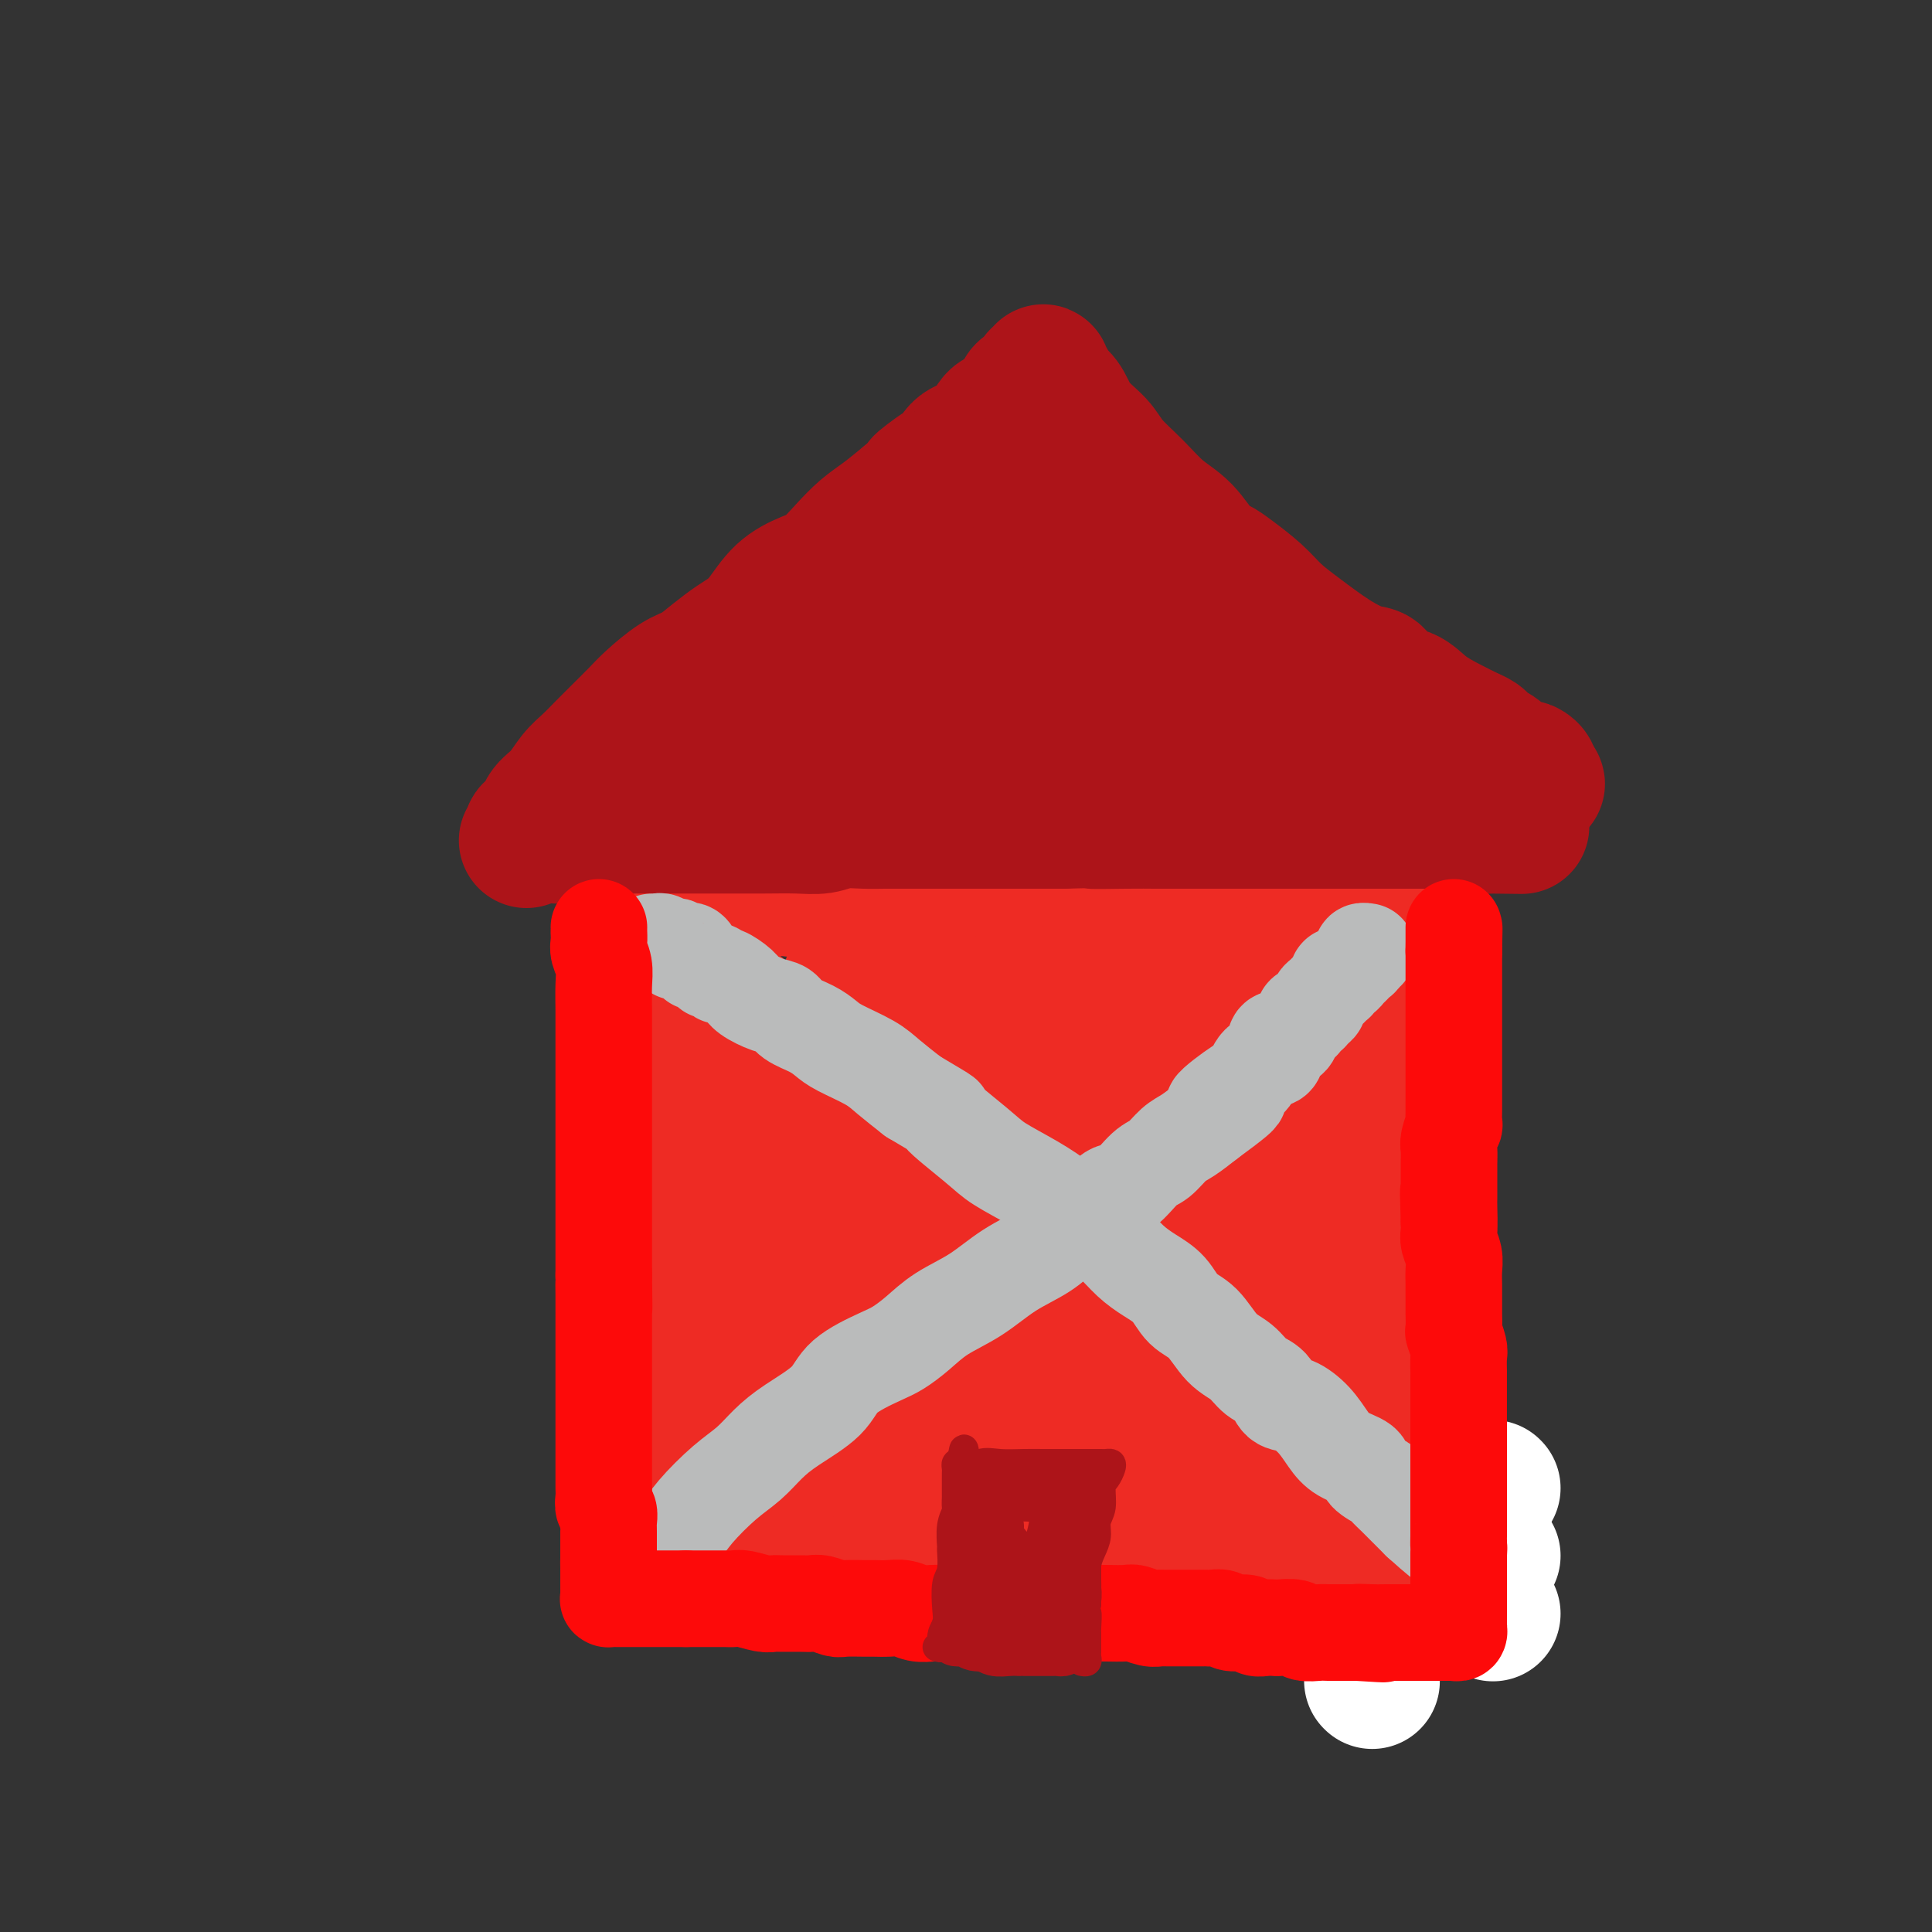 <svg viewBox='0 0 400 400' version='1.1' xmlns='http://www.w3.org/2000/svg' xmlns:xlink='http://www.w3.org/1999/xlink'><rect x="0" y="0" width="400" height="400" fill="#333333" stroke="none"/><g fill='none' stroke='#EE2B24' stroke-width='28' stroke-linecap='round' stroke-linejoin='round'><path d='M141,184c0.000,0.399 0.000,0.799 0,2c0.000,1.201 0.000,3.205 0,5c0.000,1.795 0.000,3.382 0,6c0.000,2.618 -0.000,6.266 0,10c0.000,3.734 0.000,7.552 0,11c0.000,3.448 0.000,6.525 0,10c0.000,3.475 0.000,7.346 0,11c0.000,3.654 0.000,7.089 0,11c0.000,3.911 0.000,8.298 0,13c0.000,4.702 0.000,9.718 0,13c0.000,3.282 0.000,4.828 0,7c0.000,2.172 0.000,4.969 0,7c0.000,2.031 0.000,3.296 0,5c0.000,1.704 -0.000,3.847 0,6c0.000,2.153 0.000,4.314 0,6c0.000,1.686 0.000,2.895 0,4c0.000,1.105 0.000,2.105 0,3c0.000,0.895 0.000,1.684 0,2c0.000,0.316 0.000,0.158 0,0'/><path d='M140,184c-0.103,0.000 -0.206,0.000 0,0c0.206,-0.000 0.722,-0.000 1,0c0.278,0.000 0.316,0.000 1,0c0.684,-0.000 2.012,-0.001 3,0c0.988,0.001 1.637,0.004 3,0c1.363,-0.004 3.441,-0.016 5,0c1.559,0.016 2.599,0.061 4,0c1.401,-0.061 3.164,-0.226 6,0c2.836,0.226 6.744,0.845 10,1c3.256,0.155 5.859,-0.155 10,0c4.141,0.155 9.819,0.774 14,1c4.181,0.226 6.865,0.061 11,0c4.135,-0.061 9.722,-0.016 13,0c3.278,0.016 4.246,0.004 6,0c1.754,-0.004 4.294,-0.001 6,0c1.706,0.001 2.577,0.000 4,0c1.423,-0.000 3.398,-0.000 5,0c1.602,0.000 2.830,0.000 4,0c1.170,-0.000 2.280,-0.000 3,0c0.720,0.000 1.050,0.000 2,0c0.950,-0.000 2.520,-0.000 4,0c1.480,0.000 2.869,0.000 4,0c1.131,-0.000 2.003,-0.000 3,0c0.997,0.000 2.118,0.000 3,0c0.882,-0.000 1.525,-0.000 2,0c0.475,0.000 0.782,0.000 1,0c0.218,-0.000 0.348,-0.000 1,0c0.652,0.000 1.826,0.000 3,0'/><path d='M272,186c21.048,0.310 7.667,0.083 3,0c-4.667,-0.083 -0.619,-0.024 1,0c1.619,0.024 0.810,0.012 0,0'/><path d='M282,189c0.000,-0.034 0.000,-0.067 0,0c0.000,0.067 0.000,0.236 0,1c0.000,0.764 0.000,2.125 0,3c0.000,0.875 -0.000,1.264 0,2c0.000,0.736 0.000,1.819 0,3c0.000,1.181 0.000,2.460 0,4c0.000,1.540 0.000,3.341 0,5c0.000,1.659 0.000,3.177 0,5c0.000,1.823 0.000,3.951 0,6c0.000,2.049 0.000,4.018 0,6c0.000,1.982 0.000,3.978 0,6c0.000,2.022 0.000,4.069 0,6c0.000,1.931 0.000,3.745 0,6c0.000,2.255 -0.000,4.952 0,7c0.000,2.048 0.000,3.446 0,5c0.000,1.554 0.000,3.263 0,5c0.000,1.737 0.000,3.503 0,5c0.000,1.497 0.000,2.725 0,4c0.000,1.275 0.000,2.598 0,4c0.000,1.402 0.000,2.885 0,4c0.000,1.115 0.000,1.864 0,3c0.000,1.136 0.000,2.661 0,4c0.000,1.339 0.000,2.494 0,4c0.000,1.506 0.000,3.365 0,5c0.000,1.635 0.000,3.046 0,4c0.000,0.954 0.000,1.452 0,2c0.000,0.548 0.000,1.148 0,2c0.000,0.852 0.000,1.958 0,3c0.000,1.042 0.000,2.021 0,3'/><path d='M282,306c0.000,18.601 0.000,6.605 0,3c0.000,-3.605 0.000,1.181 0,3c0.000,1.819 -0.000,0.673 0,1c0.000,0.327 0.000,2.129 0,3c0.000,0.871 0.000,0.810 0,1c0.000,0.190 0.000,0.629 0,1c0.000,0.371 0.000,0.674 0,1c0.000,0.326 0.000,0.675 0,1c0.000,0.325 0.000,0.626 0,1c0.000,0.374 0.000,0.821 0,1c0.000,0.179 0.000,0.089 0,0'/><path d='M144,320c-0.101,0.000 -0.202,0.000 0,0c0.202,0.000 0.708,0.000 2,0c1.292,0.000 3.369,0.000 7,0c3.631,0.000 8.815,0.000 13,0c4.185,0.000 7.372,0.000 11,0c3.628,0.000 7.699,0.000 11,0c3.301,0.000 5.834,0.000 8,0c2.166,0.000 3.966,0.000 6,0c2.034,0.000 4.302,0.000 7,0c2.698,-0.000 5.824,-0.000 9,0c3.176,0.000 6.400,0.000 10,0c3.600,0.000 7.575,0.000 11,0c3.425,0.000 6.300,0.000 9,0c2.700,0.000 5.226,-0.000 8,0c2.774,0.000 5.796,0.000 8,0c2.204,0.000 3.588,-0.000 5,0c1.412,0.000 2.850,0.000 4,0c1.150,0.000 2.010,-0.000 3,0c0.990,0.000 2.109,0.000 3,0c0.891,0.000 1.552,-0.000 2,0c0.448,0.000 0.681,0.000 1,0c0.319,0.000 0.725,-0.000 1,0c0.275,0.000 0.420,0.000 1,0c0.580,0.000 1.594,-0.000 2,0c0.406,0.000 0.203,0.000 0,0'/><path d='M286,320c22.311,0.000 7.089,0.000 1,0c-6.089,0.000 -3.044,0.000 0,0'/><path d='M264,317c-0.423,0.117 -0.845,0.234 -1,0c-0.155,-0.234 -0.041,-0.820 0,-1c0.041,-0.180 0.011,0.045 0,0c-0.011,-0.045 -0.003,-0.358 0,-1c0.003,-0.642 0.001,-1.611 0,-2c-0.001,-0.389 -0.000,-0.199 0,-1c0.000,-0.801 0.000,-2.594 0,-4c-0.000,-1.406 -0.000,-2.425 0,-4c0.000,-1.575 0.000,-3.707 0,-6c-0.000,-2.293 -0.000,-4.748 0,-7c0.000,-2.252 0.001,-4.303 0,-6c-0.001,-1.697 -0.003,-3.041 0,-5c0.003,-1.959 0.011,-4.534 0,-7c-0.011,-2.466 -0.042,-4.824 0,-7c0.042,-2.176 0.156,-4.170 0,-7c-0.156,-2.830 -0.581,-6.497 -1,-9c-0.419,-2.503 -0.830,-3.843 -1,-6c-0.170,-2.157 -0.098,-5.132 0,-7c0.098,-1.868 0.222,-2.630 0,-4c-0.222,-1.370 -0.792,-3.348 -1,-5c-0.208,-1.652 -0.056,-2.980 0,-5c0.056,-2.020 0.015,-4.734 0,-6c-0.015,-1.266 -0.004,-1.083 0,-2c0.004,-0.917 0.001,-2.933 0,-4c-0.001,-1.067 -0.000,-1.187 0,-2c0.000,-0.813 0.000,-2.321 0,-3c-0.000,-0.679 -0.000,-0.529 0,-1c0.000,-0.471 0.000,-1.563 0,-2c-0.000,-0.437 -0.000,-0.218 0,0'/><path d='M237,204c0.031,0.555 0.063,1.110 0,2c-0.063,0.890 -0.219,2.116 0,4c0.219,1.884 0.815,4.428 1,7c0.185,2.572 -0.042,5.174 0,8c0.042,2.826 0.351,5.878 1,9c0.649,3.122 1.638,6.315 2,9c0.362,2.685 0.097,4.862 0,8c-0.097,3.138 -0.027,7.238 0,10c0.027,2.762 0.011,4.186 0,6c-0.011,1.814 -0.017,4.019 0,6c0.017,1.981 0.057,3.738 0,5c-0.057,1.262 -0.211,2.028 0,3c0.211,0.972 0.789,2.151 1,3c0.211,0.849 0.057,1.369 0,2c-0.057,0.631 -0.015,1.374 0,2c0.015,0.626 0.004,1.135 0,2c-0.004,0.865 -0.001,2.088 0,3c0.001,0.912 0.000,1.515 0,2c-0.000,0.485 -0.000,0.853 0,1c0.000,0.147 0.000,0.074 0,0'/><path d='M227,307c-0.054,-0.204 -0.107,-0.407 0,-1c0.107,-0.593 0.376,-1.574 0,-3c-0.376,-1.426 -1.397,-3.295 -2,-5c-0.603,-1.705 -0.789,-3.244 -1,-6c-0.211,-2.756 -0.448,-6.728 -1,-10c-0.552,-3.272 -1.418,-5.845 -2,-9c-0.582,-3.155 -0.881,-6.892 -1,-10c-0.119,-3.108 -0.059,-5.585 0,-9c0.059,-3.415 0.117,-7.766 0,-11c-0.117,-3.234 -0.410,-5.350 -1,-8c-0.590,-2.650 -1.479,-5.834 -2,-8c-0.521,-2.166 -0.676,-3.313 -1,-5c-0.324,-1.687 -0.819,-3.913 -1,-5c-0.181,-1.087 -0.049,-1.034 0,-2c0.049,-0.966 0.013,-2.952 0,-4c-0.013,-1.048 -0.003,-1.157 0,-2c0.003,-0.843 0.001,-2.419 0,-3c-0.001,-0.581 -0.000,-0.166 0,0c0.000,0.166 0.000,0.083 0,0'/><path d='M208,204c0.083,0.509 0.166,1.018 0,1c-0.166,-0.018 -0.580,-0.562 -1,0c-0.420,0.562 -0.845,2.229 -1,4c-0.155,1.771 -0.042,3.646 0,7c0.042,3.354 0.011,8.188 0,12c-0.011,3.812 -0.003,6.602 0,10c0.003,3.398 0.001,7.405 0,11c-0.001,3.595 -0.000,6.779 0,10c0.000,3.221 -0.000,6.479 0,10c0.000,3.521 0.002,7.305 0,10c-0.002,2.695 -0.007,4.299 0,6c0.007,1.701 0.026,3.498 0,5c-0.026,1.502 -0.098,2.710 0,4c0.098,1.290 0.366,2.664 1,4c0.634,1.336 1.634,2.635 2,4c0.366,1.365 0.098,2.797 0,4c-0.098,1.203 -0.026,2.178 0,3c0.026,0.822 0.007,1.490 0,2c-0.007,0.510 -0.002,0.860 0,1c0.002,0.140 0.001,0.070 0,0'/><path d='M190,308c0.000,-0.093 0.000,-0.185 0,-1c0.000,-0.815 0.000,-2.351 0,-4c0.000,-1.649 0.000,-3.410 0,-6c0.000,-2.590 0.000,-6.009 0,-9c0.000,-2.991 0.000,-5.554 0,-9c0.000,-3.446 0.000,-7.775 0,-11c0.000,-3.225 0.000,-5.346 0,-9c0.000,-3.654 0.000,-8.840 0,-13c0.000,-4.160 0.000,-7.294 0,-10c0.000,-2.706 0.000,-4.985 0,-8c0.000,-3.015 0.000,-6.766 0,-9c-0.000,-2.234 0.000,-2.953 0,-4c0.000,-1.047 0.000,-2.424 0,-4c0.000,-1.576 -0.000,-3.350 0,-5c0.000,-1.650 0.000,-3.175 0,-4c0.000,-0.825 -0.000,-0.950 0,-1c0.000,-0.050 0.000,-0.025 0,0'/><path d='M177,203c-0.453,-0.027 -0.906,-0.055 -1,0c-0.094,0.055 0.171,0.191 0,1c-0.171,0.809 -0.778,2.291 -1,3c-0.222,0.709 -0.060,0.644 0,2c0.060,1.356 0.016,4.133 0,7c-0.016,2.867 -0.004,5.824 0,9c0.004,3.176 0.000,6.571 0,10c-0.000,3.429 0.004,6.891 0,11c-0.004,4.109 -0.015,8.864 0,12c0.015,3.136 0.057,4.653 0,7c-0.057,2.347 -0.211,5.524 0,8c0.211,2.476 0.789,4.253 1,6c0.211,1.747 0.056,3.465 0,5c-0.056,1.535 -0.014,2.886 0,4c0.014,1.114 0.000,1.991 0,3c-0.000,1.009 0.014,2.152 0,3c-0.014,0.848 -0.055,1.403 0,2c0.055,0.597 0.207,1.238 0,2c-0.207,0.762 -0.773,1.646 -1,2c-0.227,0.354 -0.113,0.177 0,0'/><path d='M163,300c-0.445,-0.318 -0.889,-0.636 -1,-2c-0.111,-1.364 0.112,-3.773 0,-6c-0.112,-2.227 -0.560,-4.271 -1,-6c-0.440,-1.729 -0.873,-3.143 -1,-5c-0.127,-1.857 0.050,-4.157 0,-7c-0.050,-2.843 -0.329,-6.231 -1,-9c-0.671,-2.769 -1.734,-4.920 -2,-8c-0.266,-3.080 0.265,-7.088 0,-10c-0.265,-2.912 -1.325,-4.728 -2,-7c-0.675,-2.272 -0.966,-5.000 -1,-7c-0.034,-2.000 0.187,-3.272 0,-5c-0.187,-1.728 -0.782,-3.913 -1,-6c-0.218,-2.087 -0.058,-4.075 0,-6c0.058,-1.925 0.016,-3.788 0,-5c-0.016,-1.212 -0.004,-1.775 0,-2c0.004,-0.225 0.002,-0.113 0,0'/></g>
<g fill='none' stroke='#FFFFFF' stroke-width='28' stroke-linecap='round' stroke-linejoin='round'><path d='M309,308c0.000,0.000 0.100,0.100 0.1,0.1'/><path d='M309,322c0.000,0.000 0.100,0.100 0.1,0.1'/><path d='M309,334c0.000,0.000 0.100,0.100 0.1,0.1'/><path d='M284,348c0.000,0.000 0.100,0.100 0.1,0.1'/></g>
<g fill='none' stroke='#AD1419' stroke-width='28' stroke-linecap='round' stroke-linejoin='round'><path d='M112,173c0.365,0.006 0.730,0.012 1,0c0.270,-0.012 0.444,-0.042 1,0c0.556,0.042 1.494,0.155 3,0c1.506,-0.155 3.580,-0.577 5,-1c1.420,-0.423 2.184,-0.845 3,-1c0.816,-0.155 1.682,-0.041 3,0c1.318,0.041 3.088,0.011 4,0c0.912,-0.011 0.967,-0.003 3,0c2.033,0.003 6.046,0.002 9,0c2.954,-0.002 4.851,-0.004 7,0c2.149,0.004 4.549,0.015 7,0c2.451,-0.015 4.952,-0.057 7,0c2.048,0.057 3.644,0.211 5,0c1.356,-0.211 2.474,-0.789 4,-1c1.526,-0.211 3.461,-0.057 5,0c1.539,0.057 2.682,0.015 4,0c1.318,-0.015 2.812,-0.004 4,0c1.188,0.004 2.069,0.001 3,0c0.931,-0.001 1.910,-0.000 3,0c1.090,0.000 2.289,0.000 4,0c1.711,-0.000 3.933,-0.000 6,0c2.067,0.000 3.980,0.000 6,0c2.020,-0.000 4.149,-0.000 6,0c1.851,0.000 3.426,0.000 5,0'/><path d='M220,170c18.017,-0.464 9.060,-0.124 7,0c-2.060,0.124 2.778,0.033 6,0c3.222,-0.033 4.830,-0.009 6,0c1.170,0.009 1.903,0.002 3,0c1.097,-0.002 2.558,-0.001 4,0c1.442,0.001 2.866,0.000 4,0c1.134,-0.000 1.978,-0.000 3,0c1.022,0.000 2.223,0.000 4,0c1.777,-0.000 4.130,-0.000 6,0c1.870,0.000 3.258,0.000 5,0c1.742,-0.000 3.839,-0.000 6,0c2.161,0.000 4.386,0.000 6,0c1.614,-0.000 2.617,0.000 4,0c1.383,-0.000 3.146,-0.000 4,0c0.854,0.000 0.798,0.000 1,0c0.202,-0.000 0.662,-0.000 1,0c0.338,0.000 0.552,0.000 1,0c0.448,-0.000 1.128,-0.000 2,0c0.872,0.000 1.935,0.000 3,0c1.065,-0.000 2.131,-0.001 3,0c0.869,0.001 1.539,0.004 2,0c0.461,-0.004 0.711,-0.015 1,0c0.289,0.015 0.616,0.057 1,0c0.384,-0.057 0.823,-0.211 1,0c0.177,0.211 0.090,0.789 0,1c-0.090,0.211 -0.182,0.057 0,0c0.182,-0.057 0.640,-0.015 1,0c0.360,0.015 0.622,0.004 1,0c0.378,-0.004 0.871,-0.001 1,0c0.129,0.001 -0.106,0.000 0,0c0.106,-0.000 0.553,-0.000 1,0'/><path d='M308,171c13.689,0.156 3.911,0.044 0,0c-3.911,-0.044 -1.956,-0.022 0,0'/><path d='M109,174c0.480,-0.320 0.961,-0.640 1,-1c0.039,-0.360 -0.363,-0.761 0,-1c0.363,-0.239 1.489,-0.318 2,-1c0.511,-0.682 0.405,-1.968 1,-3c0.595,-1.032 1.890,-1.811 3,-3c1.110,-1.189 2.034,-2.787 3,-4c0.966,-1.213 1.975,-2.042 3,-3c1.025,-0.958 2.066,-2.046 3,-3c0.934,-0.954 1.761,-1.774 3,-3c1.239,-1.226 2.890,-2.859 4,-4c1.110,-1.141 1.679,-1.790 3,-3c1.321,-1.210 3.392,-2.981 5,-4c1.608,-1.019 2.751,-1.285 4,-2c1.249,-0.715 2.605,-1.878 4,-3c1.395,-1.122 2.831,-2.202 4,-3c1.169,-0.798 2.073,-1.314 3,-2c0.927,-0.686 1.878,-1.540 3,-3c1.122,-1.460 2.414,-3.525 4,-5c1.586,-1.475 3.466,-2.361 5,-3c1.534,-0.639 2.723,-1.030 4,-2c1.277,-0.970 2.641,-2.518 4,-4c1.359,-1.482 2.712,-2.899 4,-4c1.288,-1.101 2.511,-1.886 4,-3c1.489,-1.114 3.245,-2.557 5,-4'/><path d='M188,103c8.664,-6.999 3.822,-3.497 3,-3c-0.822,0.497 2.374,-2.011 4,-3c1.626,-0.989 1.680,-0.459 2,-1c0.320,-0.541 0.906,-2.155 2,-3c1.094,-0.845 2.698,-0.923 4,-2c1.302,-1.077 2.303,-3.153 3,-4c0.697,-0.847 1.091,-0.464 2,-1c0.909,-0.536 2.334,-1.990 3,-3c0.666,-1.010 0.575,-1.576 1,-2c0.425,-0.424 1.368,-0.707 2,-1c0.632,-0.293 0.953,-0.597 1,-1c0.047,-0.403 -0.180,-0.905 0,-1c0.180,-0.095 0.768,0.215 1,0c0.232,-0.215 0.106,-0.957 0,-1c-0.106,-0.043 -0.194,0.613 0,1c0.194,0.387 0.671,0.506 1,1c0.329,0.494 0.512,1.364 1,2c0.488,0.636 1.282,1.039 2,2c0.718,0.961 1.359,2.481 2,4'/><path d='M222,87c1.943,2.345 3.800,3.707 5,5c1.200,1.293 1.742,2.518 3,4c1.258,1.482 3.233,3.223 5,5c1.767,1.777 3.328,3.591 5,5c1.672,1.409 3.455,2.414 5,4c1.545,1.586 2.853,3.754 4,5c1.147,1.246 2.135,1.570 3,2c0.865,0.430 1.608,0.964 3,2c1.392,1.036 3.433,2.572 5,4c1.567,1.428 2.661,2.748 4,4c1.339,1.252 2.923,2.438 5,4c2.077,1.562 4.646,3.502 7,5c2.354,1.498 4.495,2.554 6,3c1.505,0.446 2.376,0.283 3,1c0.624,0.717 1.000,2.314 2,3c1.000,0.686 2.625,0.460 4,1c1.375,0.540 2.501,1.846 4,3c1.499,1.154 3.371,2.155 5,3c1.629,0.845 3.017,1.535 4,2c0.983,0.465 1.563,0.707 2,1c0.437,0.293 0.732,0.638 1,1c0.268,0.362 0.510,0.742 1,1c0.490,0.258 1.230,0.394 2,1c0.770,0.606 1.570,1.683 2,2c0.430,0.317 0.488,-0.125 1,0c0.512,0.125 1.477,0.817 2,1c0.523,0.183 0.602,-0.143 1,0c0.398,0.143 1.114,0.755 1,1c-0.114,0.245 -1.057,0.122 -2,0'/><path d='M315,160c6.933,4.486 1.264,1.202 -2,0c-3.264,-1.202 -4.123,-0.322 -7,0c-2.877,0.322 -7.771,0.086 -12,0c-4.229,-0.086 -7.795,-0.022 -12,0c-4.205,0.022 -9.051,0.002 -13,0c-3.949,-0.002 -7.001,0.014 -10,0c-2.999,-0.014 -5.944,-0.056 -9,0c-3.056,0.056 -6.223,0.211 -9,0c-2.777,-0.211 -5.164,-0.789 -8,-1c-2.836,-0.211 -6.121,-0.057 -9,0c-2.879,0.057 -5.352,0.015 -8,0c-2.648,-0.015 -5.472,-0.004 -8,0c-2.528,0.004 -4.760,0.000 -7,0c-2.240,-0.000 -4.487,0.004 -7,0c-2.513,-0.004 -5.293,-0.015 -8,0c-2.707,0.015 -5.342,0.056 -8,0c-2.658,-0.056 -5.339,-0.207 -8,0c-2.661,0.207 -5.303,0.774 -8,1c-2.697,0.226 -5.447,0.113 -7,0c-1.553,-0.113 -1.907,-0.226 -3,0c-1.093,0.226 -2.926,0.793 -4,1c-1.074,0.207 -1.389,0.056 -2,0c-0.611,-0.056 -1.519,-0.015 -2,0c-0.481,0.015 -0.535,0.004 -1,0c-0.465,-0.004 -1.340,-0.001 -2,0c-0.660,0.001 -1.105,0.000 -2,0c-0.895,-0.000 -2.240,-0.000 -3,0c-0.760,0.000 -0.935,0.000 -1,0c-0.065,-0.000 -0.018,-0.000 0,0c0.018,0.000 0.009,0.000 0,0'/><path d='M135,161c-27.759,0.260 -7.158,0.409 1,0c8.158,-0.409 3.872,-1.378 6,-3c2.128,-1.622 10.671,-3.899 15,-5c4.329,-1.101 4.445,-1.026 8,-2c3.555,-0.974 10.550,-2.997 16,-4c5.450,-1.003 9.354,-0.987 14,-2c4.646,-1.013 10.033,-3.056 15,-4c4.967,-0.944 9.515,-0.789 13,-1c3.485,-0.211 5.906,-0.789 8,-1c2.094,-0.211 3.859,-0.056 5,0c1.141,0.056 1.657,0.014 2,0c0.343,-0.014 0.513,0.000 1,0c0.487,-0.000 1.290,-0.014 2,0c0.710,0.014 1.328,0.057 2,0c0.672,-0.057 1.399,-0.213 3,0c1.601,0.213 4.075,0.796 5,1c0.925,0.204 0.300,0.029 0,0c-0.300,-0.029 -0.276,0.087 0,0c0.276,-0.087 0.804,-0.377 0,0c-0.804,0.377 -2.939,1.422 -5,2c-2.061,0.578 -4.047,0.691 -7,1c-2.953,0.309 -6.871,0.815 -11,1c-4.129,0.185 -8.467,0.050 -13,0c-4.533,-0.050 -9.259,-0.013 -14,0c-4.741,0.013 -9.497,0.004 -14,0c-4.503,-0.004 -8.751,-0.002 -13,0'/><path d='M174,144c-9.075,0.085 -4.761,0.299 -3,0c1.761,-0.299 0.969,-1.111 1,-2c0.031,-0.889 0.885,-1.854 2,-3c1.115,-1.146 2.491,-2.471 4,-4c1.509,-1.529 3.153,-3.261 5,-5c1.847,-1.739 3.898,-3.485 7,-5c3.102,-1.515 7.255,-2.798 10,-4c2.745,-1.202 4.084,-2.322 6,-3c1.916,-0.678 4.411,-0.915 6,-1c1.589,-0.085 2.271,-0.020 3,0c0.729,0.020 1.504,-0.005 2,0c0.496,0.005 0.714,0.041 1,0c0.286,-0.041 0.642,-0.159 1,0c0.358,0.159 0.719,0.594 1,2c0.281,1.406 0.482,3.783 1,6c0.518,2.217 1.353,4.274 2,7c0.647,2.726 1.105,6.120 2,9c0.895,2.880 2.226,5.246 3,7c0.774,1.754 0.992,2.895 1,3c0.008,0.105 -0.193,-0.827 0,-1c0.193,-0.173 0.781,0.412 1,-1c0.219,-1.412 0.069,-4.822 0,-9c-0.069,-4.178 -0.057,-9.125 0,-13c0.057,-3.875 0.159,-6.679 0,-9c-0.159,-2.321 -0.580,-4.161 -1,-6'/><path d='M229,112c0.007,-6.161 0.024,-2.065 0,-1c-0.024,1.065 -0.090,-0.902 0,-1c0.090,-0.098 0.336,1.675 1,4c0.664,2.325 1.744,5.204 3,8c1.256,2.796 2.686,5.508 5,9c2.314,3.492 5.511,7.762 8,11c2.489,3.238 4.271,5.444 7,8c2.729,2.556 6.405,5.462 9,8c2.595,2.538 4.108,4.710 6,6c1.892,1.290 4.164,1.700 5,2c0.836,0.300 0.237,0.492 0,0c-0.237,-0.492 -0.110,-1.667 0,-2c0.110,-0.333 0.204,0.176 0,-1c-0.204,-1.176 -0.705,-4.039 -2,-7c-1.295,-2.961 -3.384,-6.021 -6,-9c-2.616,-2.979 -5.758,-5.876 -9,-9c-3.242,-3.124 -6.585,-6.475 -10,-9c-3.415,-2.525 -6.904,-4.224 -9,-6c-2.096,-1.776 -2.799,-3.627 -4,-5c-1.201,-1.373 -2.899,-2.266 -4,-3c-1.101,-0.734 -1.603,-1.310 -2,-2c-0.397,-0.690 -0.688,-1.494 -1,-2c-0.312,-0.506 -0.646,-0.713 -1,-1c-0.354,-0.287 -0.727,-0.654 -1,-1c-0.273,-0.346 -0.444,-0.670 -1,-1c-0.556,-0.330 -1.496,-0.666 -2,-1c-0.504,-0.334 -0.573,-0.667 -1,-1c-0.427,-0.333 -1.214,-0.667 -2,-1'/><path d='M218,105c-7.616,-7.113 -3.155,-3.896 -2,-3c1.155,0.896 -0.997,-0.531 -2,-1c-1.003,-0.469 -0.857,0.018 -1,0c-0.143,-0.018 -0.574,-0.541 -1,-1c-0.426,-0.459 -0.845,-0.854 -1,-1c-0.155,-0.146 -0.044,-0.042 0,0c0.044,0.042 0.022,0.021 0,0'/></g>
<g fill='none' stroke='#BABBBB' stroke-width='20' stroke-linecap='round' stroke-linejoin='round'><path d='M135,195c0.334,0.030 0.668,0.060 1,0c0.332,-0.060 0.663,-0.208 1,0c0.337,0.208 0.682,0.774 1,1c0.318,0.226 0.611,0.113 1,0c0.389,-0.113 0.874,-0.226 1,0c0.126,0.226 -0.107,0.791 0,1c0.107,0.209 0.555,0.064 1,0c0.445,-0.064 0.888,-0.046 1,0c0.112,0.046 -0.107,0.120 0,0c0.107,-0.120 0.539,-0.434 1,0c0.461,0.434 0.949,1.618 1,2c0.051,0.382 -0.337,-0.037 0,0c0.337,0.037 1.398,0.530 2,1c0.602,0.470 0.746,0.917 1,1c0.254,0.083 0.619,-0.196 1,0c0.381,0.196 0.780,0.869 1,1c0.220,0.131 0.262,-0.278 1,0c0.738,0.278 2.174,1.243 3,2c0.826,0.757 1.043,1.305 2,2c0.957,0.695 2.655,1.537 4,2c1.345,0.463 2.338,0.546 3,1c0.662,0.454 0.992,1.280 2,2c1.008,0.720 2.694,1.336 4,2c1.306,0.664 2.231,1.377 3,2c0.769,0.623 1.381,1.157 3,2c1.619,0.843 4.243,1.996 6,3c1.757,1.004 2.645,1.858 4,3c1.355,1.142 3.178,2.571 5,4'/><path d='M189,227c9.345,5.544 5.706,3.402 6,4c0.294,0.598 4.520,3.934 7,6c2.480,2.066 3.212,2.863 5,4c1.788,1.137 4.631,2.615 7,4c2.369,1.385 4.264,2.678 6,4c1.736,1.322 3.311,2.674 5,4c1.689,1.326 3.490,2.628 5,4c1.510,1.372 2.728,2.816 4,4c1.272,1.184 2.597,2.110 4,3c1.403,0.890 2.882,1.746 4,3c1.118,1.254 1.874,2.906 3,4c1.126,1.094 2.623,1.628 4,3c1.377,1.372 2.633,3.580 4,5c1.367,1.420 2.843,2.053 4,3c1.157,0.947 1.993,2.209 3,3c1.007,0.791 2.184,1.110 3,2c0.816,0.890 1.270,2.349 2,3c0.730,0.651 1.738,0.492 3,1c1.262,0.508 2.780,1.683 4,3c1.220,1.317 2.141,2.777 3,4c0.859,1.223 1.654,2.211 3,3c1.346,0.789 3.242,1.380 4,2c0.758,0.620 0.379,1.270 1,2c0.621,0.730 2.243,1.540 3,2c0.757,0.460 0.651,0.571 1,1c0.349,0.429 1.154,1.176 2,2c0.846,0.824 1.732,1.726 2,2c0.268,0.274 -0.083,-0.081 0,0c0.083,0.081 0.599,0.599 1,1c0.401,0.401 0.686,0.686 1,1c0.314,0.314 0.657,0.657 1,1'/><path d='M294,315c8.311,7.467 3.089,2.133 1,0c-2.089,-2.133 -1.044,-1.067 0,0'/><path d='M133,326c-0.118,-0.451 -0.235,-0.901 0,-1c0.235,-0.099 0.824,0.154 1,0c0.176,-0.154 -0.060,-0.715 1,-2c1.060,-1.285 3.416,-3.295 5,-5c1.584,-1.705 2.395,-3.105 4,-5c1.605,-1.895 4.006,-4.284 6,-6c1.994,-1.716 3.583,-2.758 5,-4c1.417,-1.242 2.662,-2.682 4,-4c1.338,-1.318 2.769,-2.512 5,-4c2.231,-1.488 5.261,-3.268 7,-5c1.739,-1.732 2.188,-3.415 4,-5c1.812,-1.585 4.986,-3.073 7,-4c2.014,-0.927 2.868,-1.294 4,-2c1.132,-0.706 2.543,-1.752 4,-3c1.457,-1.248 2.962,-2.696 5,-4c2.038,-1.304 4.610,-2.462 7,-4c2.390,-1.538 4.597,-3.457 7,-5c2.403,-1.543 5.002,-2.711 7,-4c1.998,-1.289 3.396,-2.699 5,-4c1.604,-1.301 3.416,-2.493 5,-4c1.584,-1.507 2.941,-3.328 4,-4c1.059,-0.672 1.819,-0.196 3,-1c1.181,-0.804 2.783,-2.890 4,-4c1.217,-1.110 2.048,-1.246 3,-2c0.952,-0.754 2.026,-2.126 3,-3c0.974,-0.874 1.850,-1.250 3,-2c1.150,-0.750 2.575,-1.875 4,-3'/><path d='M250,232c11.933,-8.733 4.267,-4.064 2,-3c-2.267,1.064 0.867,-1.476 3,-3c2.133,-1.524 3.267,-2.031 4,-3c0.733,-0.969 1.065,-2.402 2,-3c0.935,-0.598 2.474,-0.363 3,-1c0.526,-0.637 0.038,-2.146 0,-3c-0.038,-0.854 0.372,-1.055 1,-1c0.628,0.055 1.474,0.365 2,0c0.526,-0.365 0.732,-1.403 1,-2c0.268,-0.597 0.596,-0.751 1,-1c0.404,-0.249 0.883,-0.591 1,-1c0.117,-0.409 -0.127,-0.883 0,-1c0.127,-0.117 0.624,0.124 1,0c0.376,-0.124 0.629,-0.615 1,-1c0.371,-0.385 0.860,-0.666 1,-1c0.140,-0.334 -0.068,-0.720 0,-1c0.068,-0.280 0.411,-0.453 1,-1c0.589,-0.547 1.425,-1.467 2,-2c0.575,-0.533 0.889,-0.678 1,-1c0.111,-0.322 0.019,-0.821 0,-1c-0.019,-0.179 0.037,-0.037 0,0c-0.037,0.037 -0.165,-0.032 0,0c0.165,0.032 0.623,0.163 1,0c0.377,-0.163 0.675,-0.622 1,-1c0.325,-0.378 0.679,-0.676 1,-1c0.321,-0.324 0.608,-0.675 1,-1c0.392,-0.325 0.889,-0.623 1,-1c0.111,-0.377 -0.162,-0.832 0,-1c0.162,-0.168 0.761,-0.048 1,0c0.239,0.048 0.120,0.024 0,0'/></g>
<g fill='none' stroke='#FD0A0A' stroke-width='20' stroke-linecap='round' stroke-linejoin='round'><path d='M124,192c0.002,0.472 0.004,0.944 0,1c-0.004,0.056 -0.015,-0.303 0,0c0.015,0.303 0.057,1.270 0,2c-0.057,0.730 -0.211,1.224 0,2c0.211,0.776 0.789,1.835 1,3c0.211,1.165 0.057,2.436 0,4c-0.057,1.564 -0.015,3.420 0,5c0.015,1.580 0.004,2.885 0,4c-0.004,1.115 -0.001,2.042 0,3c0.001,0.958 0.000,1.947 0,3c-0.000,1.053 -0.000,2.168 0,3c0.000,0.832 0.000,1.380 0,2c-0.000,0.620 -0.000,1.311 0,2c0.000,0.689 0.000,1.377 0,2c-0.000,0.623 -0.000,1.181 0,2c0.000,0.819 0.000,1.900 0,3c-0.000,1.100 -0.000,2.219 0,3c0.000,0.781 0.000,1.225 0,2c-0.000,0.775 -0.000,1.883 0,3c0.000,1.117 0.000,2.244 0,3c-0.000,0.756 -0.000,1.142 0,2c0.000,0.858 0.000,2.190 0,3c-0.000,0.810 -0.000,1.099 0,2c0.000,0.901 0.000,2.416 0,3c-0.000,0.584 -0.000,0.239 0,1c0.000,0.761 0.000,2.628 0,4c-0.000,1.372 -0.000,2.249 0,3c0.000,0.751 0.000,1.375 0,2'/><path d='M125,264c0.155,11.802 0.041,5.307 0,3c-0.041,-2.307 -0.011,-0.425 0,1c0.011,1.425 0.003,2.393 0,3c-0.003,0.607 -0.001,0.852 0,1c0.001,0.148 0.000,0.198 0,1c-0.000,0.802 -0.000,2.354 0,3c0.000,0.646 0.000,0.384 0,1c-0.000,0.616 -0.000,2.108 0,3c0.000,0.892 0.000,1.183 0,2c-0.000,0.817 -0.000,2.158 0,3c0.000,0.842 0.000,1.184 0,2c-0.000,0.816 0.000,2.106 0,3c-0.000,0.894 -0.000,1.393 0,2c0.000,0.607 0.000,1.322 0,2c-0.000,0.678 -0.000,1.318 0,2c0.000,0.682 0.000,1.404 0,2c-0.000,0.596 -0.000,1.066 0,2c0.000,0.934 0.000,2.333 0,3c-0.000,0.667 -0.001,0.602 0,1c0.001,0.398 0.004,1.257 0,2c-0.004,0.743 -0.015,1.369 0,2c0.015,0.631 0.057,1.269 0,2c-0.057,0.731 -0.211,1.557 0,2c0.211,0.443 0.789,0.504 1,1c0.211,0.496 0.057,1.428 0,2c-0.057,0.572 -0.015,0.783 0,1c0.015,0.217 0.004,0.439 0,1c-0.004,0.561 -0.001,1.460 0,2c0.001,0.540 0.000,0.722 0,1c-0.000,0.278 -0.000,0.651 0,1c0.000,0.349 0.000,0.675 0,1'/><path d='M126,322c0.155,9.374 0.041,3.808 0,2c-0.041,-1.808 -0.011,0.142 0,1c0.011,0.858 0.003,0.625 0,1c-0.003,0.375 -0.001,1.358 0,2c0.001,0.642 -0.001,0.943 0,1c0.001,0.057 0.003,-0.128 0,0c-0.003,0.128 -0.013,0.570 0,1c0.013,0.430 0.049,0.847 0,1c-0.049,0.153 -0.183,0.041 0,0c0.183,-0.041 0.683,-0.011 1,0c0.317,0.011 0.451,0.003 1,0c0.549,-0.003 1.512,-0.001 2,0c0.488,0.001 0.502,0.000 1,0c0.498,-0.000 1.480,-0.000 2,0c0.520,0.000 0.577,0.000 2,0c1.423,-0.000 4.211,-0.000 7,0'/><path d='M142,331c2.687,-0.000 1.405,-0.000 1,0c-0.405,0.000 0.066,0.000 1,0c0.934,-0.000 2.331,-0.001 3,0c0.669,0.001 0.609,0.004 1,0c0.391,-0.004 1.232,-0.015 2,0c0.768,0.015 1.464,0.057 2,0c0.536,-0.057 0.914,-0.211 2,0c1.086,0.211 2.882,0.789 4,1c1.118,0.211 1.558,0.056 2,0c0.442,-0.056 0.885,-0.011 2,0c1.115,0.011 2.901,-0.011 4,0c1.099,0.011 1.509,0.056 2,0c0.491,-0.056 1.061,-0.211 2,0c0.939,0.211 2.246,0.789 3,1c0.754,0.211 0.953,0.056 2,0c1.047,-0.056 2.941,-0.011 4,0c1.059,0.011 1.284,-0.011 2,0c0.716,0.011 1.925,0.056 3,0c1.075,-0.056 2.016,-0.211 3,0c0.984,0.211 2.011,0.789 3,1c0.989,0.211 1.941,0.057 3,0c1.059,-0.057 2.226,-0.015 3,0c0.774,0.015 1.156,0.004 2,0c0.844,-0.004 2.151,-0.001 3,0c0.849,0.001 1.238,0.000 2,0c0.762,-0.000 1.895,-0.000 3,0c1.105,0.000 2.183,0.000 3,0c0.817,-0.000 1.374,-0.000 2,0c0.626,0.000 1.322,0.000 2,0c0.678,-0.000 1.336,-0.000 2,0c0.664,0.000 1.332,0.000 2,0'/><path d='M217,334c12.140,0.464 4.990,0.125 3,0c-1.990,-0.125 1.181,-0.034 3,0c1.819,0.034 2.287,0.013 3,0c0.713,-0.013 1.673,-0.018 3,0c1.327,0.018 3.023,0.057 4,0c0.977,-0.057 1.236,-0.211 2,0c0.764,0.211 2.035,0.789 3,1c0.965,0.211 1.625,0.057 2,0c0.375,-0.057 0.467,-0.015 1,0c0.533,0.015 1.509,0.004 2,0c0.491,-0.004 0.499,-0.001 1,0c0.501,0.001 1.495,0.001 2,0c0.505,-0.001 0.520,-0.001 1,0c0.480,0.001 1.426,0.004 2,0c0.574,-0.004 0.776,-0.016 1,0c0.224,0.016 0.469,0.061 1,0c0.531,-0.061 1.349,-0.226 2,0c0.651,0.226 1.134,0.845 2,1c0.866,0.155 2.114,-0.154 3,0c0.886,0.154 1.410,0.772 2,1c0.590,0.228 1.245,0.065 2,0c0.755,-0.065 1.610,-0.031 2,0c0.390,0.031 0.317,0.061 1,0c0.683,-0.061 2.123,-0.212 3,0c0.877,0.212 1.189,0.789 2,1c0.811,0.211 2.119,0.057 3,0c0.881,-0.057 1.336,-0.015 2,0c0.664,0.015 1.539,0.004 2,0c0.461,-0.004 0.509,-0.001 1,0c0.491,0.001 1.426,0.000 2,0c0.574,-0.000 0.787,-0.000 1,0'/><path d='M281,338c10.037,0.619 3.130,0.166 1,0c-2.130,-0.166 0.517,-0.044 2,0c1.483,0.044 1.801,0.012 2,0c0.199,-0.012 0.280,-0.003 1,0c0.720,0.003 2.079,0.001 3,0c0.921,-0.001 1.402,-0.000 2,0c0.598,0.000 1.312,-0.000 2,0c0.688,0.000 1.351,0.001 2,0c0.649,-0.001 1.284,-0.003 2,0c0.716,0.003 1.512,0.013 2,0c0.488,-0.013 0.667,-0.048 1,0c0.333,0.048 0.821,0.179 1,0c0.179,-0.179 0.048,-0.669 0,-1c-0.048,-0.331 -0.013,-0.502 0,-1c0.013,-0.498 0.003,-1.322 0,-2c-0.003,-0.678 -0.001,-1.209 0,-2c0.001,-0.791 0.000,-1.841 0,-3c-0.000,-1.159 -0.000,-2.427 0,-3c0.000,-0.573 0.000,-0.449 0,-1c-0.000,-0.551 -0.000,-1.775 0,-3'/><path d='M302,322c0.155,-2.832 0.041,-1.913 0,-2c-0.041,-0.087 -0.011,-1.182 0,-2c0.011,-0.818 0.003,-1.360 0,-2c-0.003,-0.640 -0.001,-1.379 0,-2c0.001,-0.621 0.000,-1.123 0,-2c-0.000,-0.877 -0.000,-2.129 0,-3c0.000,-0.871 0.000,-1.360 0,-2c-0.000,-0.640 -0.000,-1.432 0,-2c0.000,-0.568 0.000,-0.913 0,-2c-0.000,-1.087 -0.000,-2.915 0,-4c0.000,-1.085 0.000,-1.425 0,-2c-0.000,-0.575 -0.000,-1.384 0,-2c0.000,-0.616 0.000,-1.038 0,-2c-0.000,-0.962 -0.000,-2.464 0,-3c0.000,-0.536 0.001,-0.106 0,-1c-0.001,-0.894 -0.004,-3.112 0,-4c0.004,-0.888 0.015,-0.445 0,-1c-0.015,-0.555 -0.057,-2.108 0,-3c0.057,-0.892 0.211,-1.122 0,-2c-0.211,-0.878 -0.789,-2.404 -1,-3c-0.211,-0.596 -0.057,-0.264 0,-1c0.057,-0.736 0.015,-2.542 0,-3c-0.015,-0.458 -0.004,0.432 0,0c0.004,-0.432 0.002,-2.187 0,-3c-0.002,-0.813 -0.004,-0.683 0,-1c0.004,-0.317 0.015,-1.082 0,-2c-0.015,-0.918 -0.057,-1.989 0,-3c0.057,-1.011 0.211,-1.962 0,-3c-0.211,-1.038 -0.788,-2.164 -1,-3c-0.212,-0.836 -0.061,-1.382 0,-2c0.061,-0.618 0.030,-1.309 0,-2'/><path d='M300,253c-0.309,-11.094 -0.083,-4.327 0,-2c0.083,2.327 0.022,0.216 0,-1c-0.022,-1.216 -0.006,-1.537 0,-2c0.006,-0.463 0.001,-1.067 0,-2c-0.001,-0.933 0.004,-2.195 0,-3c-0.004,-0.805 -0.015,-1.152 0,-2c0.015,-0.848 0.057,-2.198 0,-3c-0.057,-0.802 -0.211,-1.056 0,-2c0.211,-0.944 0.789,-2.580 1,-3c0.211,-0.420 0.057,0.374 0,0c-0.057,-0.374 -0.015,-1.916 0,-3c0.015,-1.084 0.004,-1.709 0,-2c-0.004,-0.291 -0.001,-0.249 0,-1c0.001,-0.751 0.000,-2.295 0,-3c-0.000,-0.705 -0.000,-0.569 0,-1c0.000,-0.431 0.000,-1.428 0,-2c-0.000,-0.572 -0.000,-0.719 0,-1c0.000,-0.281 0.000,-0.695 0,-1c-0.000,-0.305 -0.000,-0.499 0,-1c0.000,-0.501 0.000,-1.307 0,-2c-0.000,-0.693 -0.000,-1.273 0,-2c0.000,-0.727 0.000,-1.603 0,-2c-0.000,-0.397 -0.000,-0.316 0,-1c0.000,-0.684 0.000,-2.134 0,-3c-0.000,-0.866 -0.000,-1.148 0,-2c0.000,-0.852 0.000,-2.273 0,-3c-0.000,-0.727 -0.000,-0.758 0,-1c0.000,-0.242 0.000,-0.694 0,-1c-0.000,-0.306 -0.000,-0.467 0,-1c0.000,-0.533 0.000,-1.438 0,-2c-0.000,-0.562 -0.000,-0.781 0,-1'/><path d='M301,197c0.155,-8.841 0.041,-2.942 0,-1c-0.041,1.942 -0.011,-0.072 0,-1c0.011,-0.928 0.003,-0.771 0,-1c-0.003,-0.229 -0.001,-0.845 0,-1c0.001,-0.155 0.000,0.151 0,0c-0.000,-0.151 -0.000,-0.757 0,-1c0.000,-0.243 0.000,-0.121 0,0'/></g>
<g fill='none' stroke='#AD1419' stroke-width='6' stroke-linecap='round' stroke-linejoin='round'><path d='M194,341c0.452,0.150 0.905,0.300 1,0c0.095,-0.300 -0.167,-1.051 0,-2c0.167,-0.949 0.763,-2.098 1,-3c0.237,-0.902 0.116,-1.559 0,-3c-0.116,-1.441 -0.228,-3.666 0,-5c0.228,-1.334 0.797,-1.776 1,-3c0.203,-1.224 0.040,-3.230 0,-4c-0.040,-0.770 0.042,-0.304 0,-1c-0.042,-0.696 -0.207,-2.554 0,-4c0.207,-1.446 0.788,-2.482 1,-3c0.212,-0.518 0.057,-0.520 0,-1c-0.057,-0.480 -0.015,-1.438 0,-2c0.015,-0.562 0.004,-0.728 0,-1c-0.004,-0.272 -0.001,-0.650 0,-1c0.001,-0.350 -0.001,-0.672 0,-1c0.001,-0.328 0.003,-0.663 0,-1c-0.003,-0.337 -0.011,-0.678 0,-1c0.011,-0.322 0.041,-0.625 0,-1c-0.041,-0.375 -0.155,-0.821 0,-1c0.155,-0.179 0.577,-0.089 1,0'/><path d='M199,303c0.865,-5.879 0.527,-1.575 1,0c0.473,1.575 1.756,0.422 3,0c1.244,-0.422 2.450,-0.113 4,0c1.550,0.113 3.445,0.030 5,0c1.555,-0.030 2.770,-0.008 4,0c1.230,0.008 2.475,0.002 3,0c0.525,-0.002 0.329,-0.001 1,0c0.671,0.001 2.207,0.000 3,0c0.793,-0.000 0.842,0.000 1,0c0.158,-0.000 0.424,-0.001 1,0c0.576,0.001 1.461,0.002 2,0c0.539,-0.002 0.730,-0.008 1,0c0.270,0.008 0.618,0.031 1,0c0.382,-0.031 0.797,-0.115 1,0c0.203,0.115 0.194,0.428 0,1c-0.194,0.572 -0.573,1.402 -1,2c-0.427,0.598 -0.902,0.964 -1,2c-0.098,1.036 0.180,2.741 0,4c-0.180,1.259 -0.819,2.070 -1,3c-0.181,0.930 0.095,1.977 0,3c-0.095,1.023 -0.561,2.020 -1,3c-0.439,0.980 -0.850,1.943 -1,3c-0.150,1.057 -0.041,2.208 0,3c0.041,0.792 0.012,1.226 0,2c-0.012,0.774 -0.006,1.887 0,3'/><path d='M225,332c-0.774,4.774 -0.207,2.210 0,2c0.207,-0.210 0.056,1.932 0,3c-0.056,1.068 -0.015,1.060 0,1c0.015,-0.060 0.004,-0.171 0,0c-0.004,0.171 -0.001,0.623 0,1c0.001,0.377 0.001,0.679 0,1c-0.001,0.321 -0.004,0.660 0,1c0.004,0.340 0.015,0.679 0,1c-0.015,0.321 -0.056,0.622 0,1c0.056,0.378 0.207,0.833 0,1c-0.207,0.167 -0.774,0.048 -1,0c-0.226,-0.048 -0.113,-0.024 0,0'/></g>
<g fill='none' stroke='#AD1419' stroke-width='12' stroke-linecap='round' stroke-linejoin='round'><path d='M198,339c0.357,0.033 0.714,0.065 1,0c0.286,-0.065 0.503,-0.228 1,0c0.497,0.228 1.276,0.846 2,1c0.724,0.154 1.395,-0.155 2,0c0.605,0.155 1.145,0.774 2,1c0.855,0.226 2.025,0.061 3,0c0.975,-0.061 1.754,-0.016 2,0c0.246,0.016 -0.040,0.004 0,0c0.040,-0.004 0.406,-0.001 1,0c0.594,0.001 1.416,0.000 2,0c0.584,-0.000 0.930,-0.000 1,0c0.070,0.000 -0.136,-0.000 0,0c0.136,0.000 0.615,0.001 1,0c0.385,-0.001 0.678,-0.003 1,0c0.322,0.003 0.674,0.011 1,0c0.326,-0.011 0.626,-0.041 1,0c0.374,0.041 0.821,0.155 1,0c0.179,-0.155 0.089,-0.577 0,-1'/><path d='M220,340c3.342,-0.287 0.698,-1.505 0,-2c-0.698,-0.495 0.549,-0.268 1,-1c0.451,-0.732 0.107,-2.424 0,-3c-0.107,-0.576 0.024,-0.037 0,0c-0.024,0.037 -0.203,-0.428 0,-1c0.203,-0.572 0.786,-1.252 1,-2c0.214,-0.748 0.057,-1.564 0,-2c-0.057,-0.436 -0.015,-0.493 0,-1c0.015,-0.507 0.004,-1.465 0,-2c-0.004,-0.535 -0.001,-0.646 0,-1c0.001,-0.354 0.000,-0.950 0,-2c-0.000,-1.050 -0.000,-2.553 0,-3c0.000,-0.447 0.000,0.161 0,0c-0.000,-0.161 -0.000,-1.090 0,-2c0.000,-0.910 -0.000,-1.802 0,-2c0.000,-0.198 0.000,0.298 0,0c-0.000,-0.298 -0.000,-1.389 0,-2c0.000,-0.611 0.001,-0.742 0,-1c-0.001,-0.258 -0.003,-0.644 0,-1c0.003,-0.356 0.011,-0.683 0,-1c-0.011,-0.317 -0.041,-0.624 0,-1c0.041,-0.376 0.155,-0.822 0,-1c-0.155,-0.178 -0.577,-0.089 -1,0'/><path d='M221,309c-0.066,-4.796 -0.732,-1.285 -1,0c-0.268,1.285 -0.138,0.344 -1,0c-0.862,-0.344 -2.717,-0.092 -4,0c-1.283,0.092 -1.994,0.025 -3,0c-1.006,-0.025 -2.307,-0.007 -3,0c-0.693,0.007 -0.777,0.002 -1,0c-0.223,-0.002 -0.584,-0.000 -1,0c-0.416,0.000 -0.886,-0.000 -1,0c-0.114,0.000 0.127,0.002 0,0c-0.127,-0.002 -0.622,-0.008 -1,0c-0.378,0.008 -0.637,0.031 -1,0c-0.363,-0.031 -0.828,-0.115 -1,0c-0.172,0.115 -0.050,0.431 0,1c0.050,0.569 0.027,1.392 0,2c-0.027,0.608 -0.060,1.002 0,2c0.060,0.998 0.212,2.599 0,4c-0.212,1.401 -0.789,2.603 -1,4c-0.211,1.397 -0.057,2.990 0,4c0.057,1.010 0.015,1.436 0,2c-0.015,0.564 -0.004,1.267 0,2c0.004,0.733 0.001,1.495 0,2c-0.001,0.505 -0.000,0.751 0,1c0.000,0.249 0.000,0.500 0,1c-0.000,0.500 -0.000,1.250 0,2'/><path d='M202,336c0.068,4.585 0.739,2.549 1,2c0.261,-0.549 0.113,0.391 0,1c-0.113,0.609 -0.189,0.887 0,1c0.189,0.113 0.644,0.061 1,0c0.356,-0.061 0.612,-0.132 1,0c0.388,0.132 0.909,0.468 1,0c0.091,-0.468 -0.247,-1.741 0,-2c0.247,-0.259 1.078,0.494 2,0c0.922,-0.494 1.936,-2.235 3,-4c1.064,-1.765 2.180,-3.555 3,-5c0.820,-1.445 1.344,-2.545 2,-4c0.656,-1.455 1.445,-3.264 2,-5c0.555,-1.736 0.878,-3.399 1,-4c0.122,-0.601 0.044,-0.141 0,0c-0.044,0.141 -0.053,-0.038 0,0c0.053,0.038 0.169,0.292 0,1c-0.169,0.708 -0.623,1.870 -1,3c-0.377,1.130 -0.679,2.227 -1,3c-0.321,0.773 -0.663,1.221 -1,2c-0.337,0.779 -0.668,1.890 -1,3'/><path d='M215,328c-0.528,2.102 0.153,1.355 0,1c-0.153,-0.355 -1.140,-0.320 -2,-1c-0.860,-0.680 -1.593,-2.075 -2,-3c-0.407,-0.925 -0.487,-1.379 -1,-2c-0.513,-0.621 -1.458,-1.409 -2,-2c-0.542,-0.591 -0.681,-0.985 -1,-1c-0.319,-0.015 -0.817,0.350 -1,0c-0.183,-0.350 -0.049,-1.413 0,-2c0.049,-0.587 0.013,-0.696 0,-1c-0.013,-0.304 -0.004,-0.801 0,-1c0.004,-0.199 0.002,-0.099 0,0'/></g>
</svg>